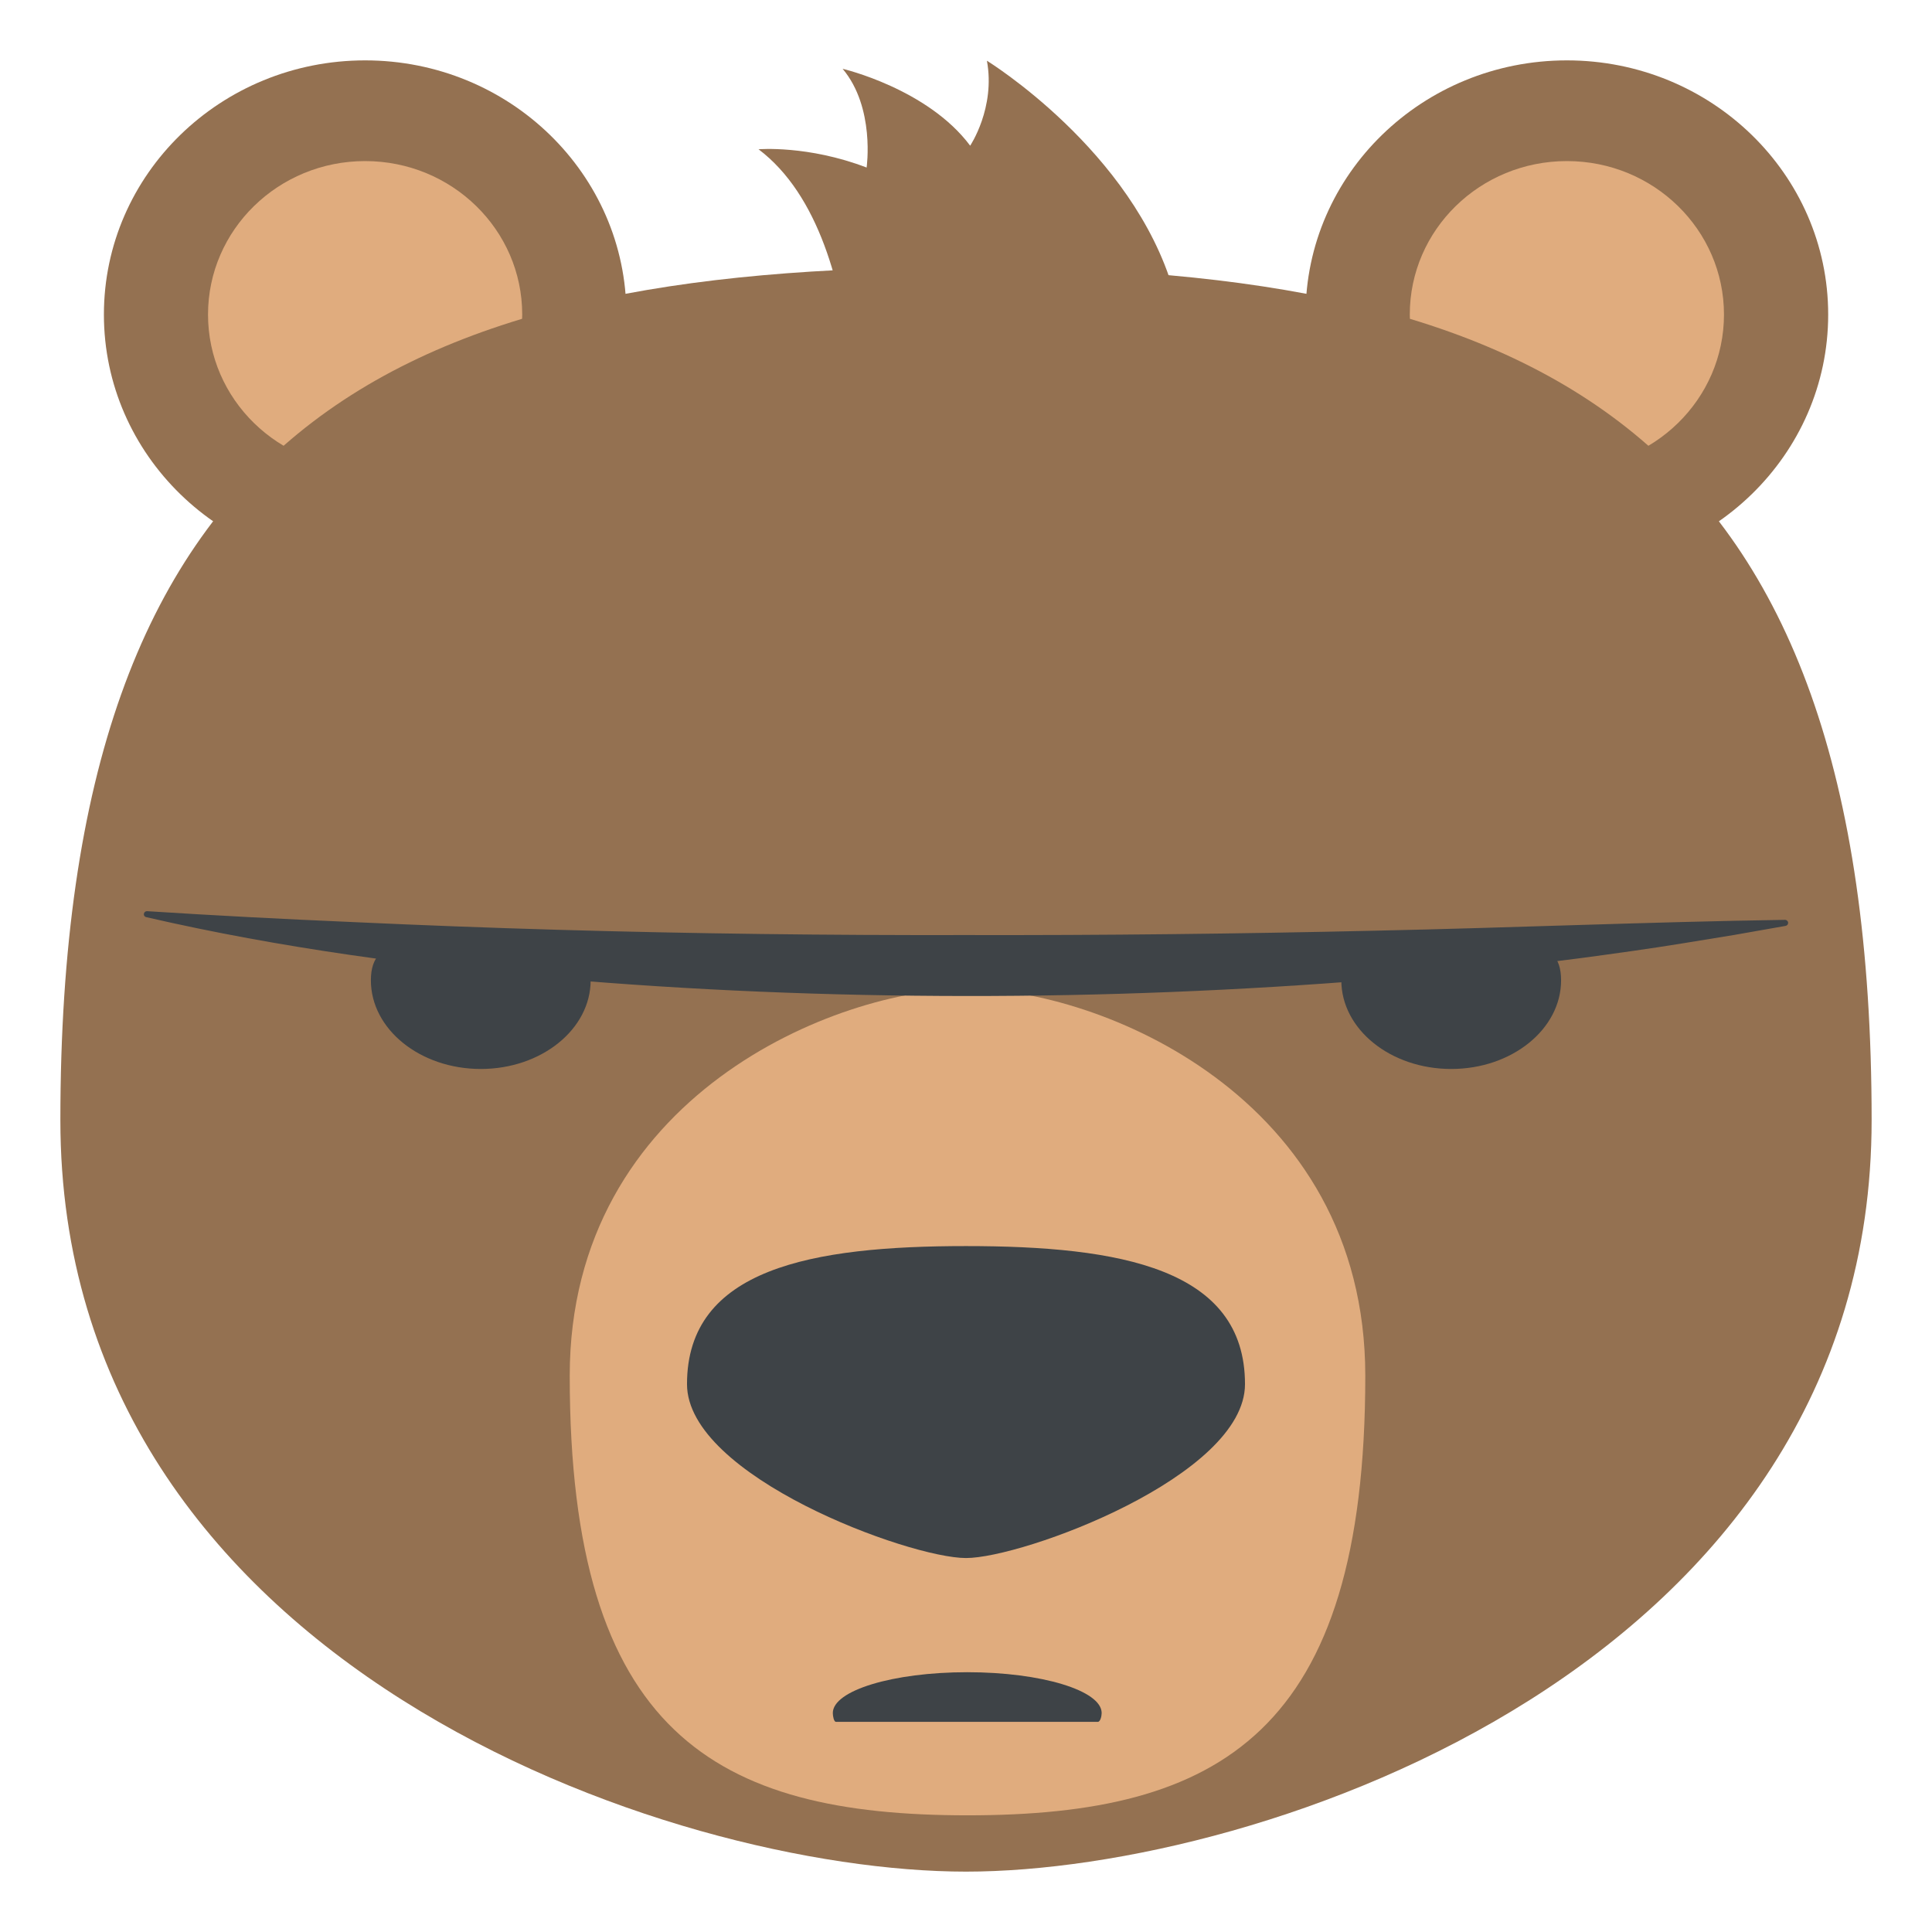 <?xml version="1.0" encoding="utf-8"?>
<!-- Generator: Adobe Illustrator 15.0.0, SVG Export Plug-In . SVG Version: 6.00 Build 0)  -->
<!DOCTYPE svg PUBLIC "-//W3C//DTD SVG 1.1//EN" "http://www.w3.org/Graphics/SVG/1.1/DTD/svg11.dtd">
<svg version="1.1" id="Layer_1" xmlns="http://www.w3.org/2000/svg" xmlns:xlink="http://www.w3.org/1999/xlink" x="0px" y="0px"
	 width="64px" height="64px" viewBox="0 0 64 64" enable-background="new 0 0 64 64" xml:space="preserve">
<g>
	<g>
		<g>
			<path fill="#947151" d="M60.561,10.42c0,4.65-3.877,8.42-8.654,8.42c-4.781,0-8.658-3.77-8.658-8.42S47.125,2,51.906,2
				C56.684,2,60.561,5.77,60.561,10.42z"/>
			<path fill="#E0AC7E" d="M57.109,10.42c0,2.809-2.33,5.084-5.203,5.084c-2.877,0-5.205-2.275-5.205-5.084s2.328-5.084,5.205-5.084
				C54.779,5.336,57.109,7.611,57.109,10.42z"/>
		</g>
		<g>
			<ellipse fill="#947151" cx="12.096" cy="10.42" rx="8.654" ry="8.42"/>
			<ellipse fill="#E0AC7E" cx="12.095" cy="10.42" rx="5.204" ry="5.084"/>
		</g>
	</g>
	<path fill="#947151" d="M62,37.107C62,55.15,41.779,62,32,62S2,55.15,2,37.107c0-22.973,10.99-28.26,30-28.26S62,14.135,62,37.107z
		"/>
	<path fill="#E0AC7E" d="M18.873,45.576c0-9.293,8.881-12.822,13.178-12.822c4.295,0,13.176,3.529,13.176,12.822
		c0,11.834-4.826,14.559-13.176,14.559S18.873,57.41,18.873,45.576z"/>
	<path fill="#947151" d="M32.693,2.012c0.287,1.564-0.555,2.814-0.555,2.814c-1.412-1.891-4.225-2.547-4.225-2.547
		c1.082,1.287,0.795,3.271,0.795,3.271c-1.949-0.746-3.58-0.605-3.58-0.605c4.002,3.023,3.117,12.125,3.117,12.125
		c4.748-5.033,10.627-7.449,10.627-7.449C37.523,4.98,32.693,2.012,32.693,2.012z"/>
	<path fill="#3E4347" d="M36.367,57.039c0.082,0,0.127-0.186,0.127-0.293c0-0.744-1.992-1.352-4.453-1.352
		c-2.459,0-4.453,0.605-4.453,1.352c0,0.102,0.035,0.293,0.105,0.293H36.367z"/>
	<g>
		<path fill="#3E4347" d="M22.758,45.852c0-3.834,4.141-4.574,9.242-4.574c5.105,0,9.242,0.74,9.242,4.574
			c0,3.053-7.355,5.76-9.242,5.76S22.758,48.904,22.758,45.852z"/>
	</g>
	<path fill="#3E4347" d="M59.135,30.674l-1.686,0.297l-1.686,0.275c-1.123,0.184-2.252,0.338-3.377,0.49
		c-2.256,0.293-4.516,0.525-6.779,0.713c-4.529,0.367-9.07,0.549-13.613,0.545s-9.088-0.186-13.619-0.58
		c-4.533-0.408-9.053-1-13.516-2.029l-0.016-0.004c-0.055-0.012-0.09-0.066-0.074-0.121c0.01-0.047,0.059-0.08,0.105-0.076
		c2.256,0.145,4.516,0.262,6.773,0.359c2.26,0.104,4.52,0.191,6.779,0.256c4.521,0.131,9.043,0.186,13.566,0.176
		c4.521,0.01,9.047-0.041,13.568-0.145c4.523-0.096,9.037-0.289,13.57-0.359c0.057,0,0.104,0.045,0.105,0.1
		c0,0.049-0.037,0.092-0.084,0.1L59.135,30.674z"/>
	<g>
		<path fill="#3E4347" d="M19.566,32.473c0,1.621-1.629,2.938-3.639,2.938s-3.641-1.316-3.641-2.938s1.631-1.168,3.641-1.168
			S19.566,30.852,19.566,32.473z"/>
		<path fill="#3E4347" d="M51.713,32.473c0,1.621-1.631,2.938-3.639,2.938c-2.012,0-3.641-1.316-3.641-2.938
			s1.629-1.168,3.641-1.168C50.082,31.305,51.713,30.852,51.713,32.473z"/>
	</g>
</g>
</svg>
